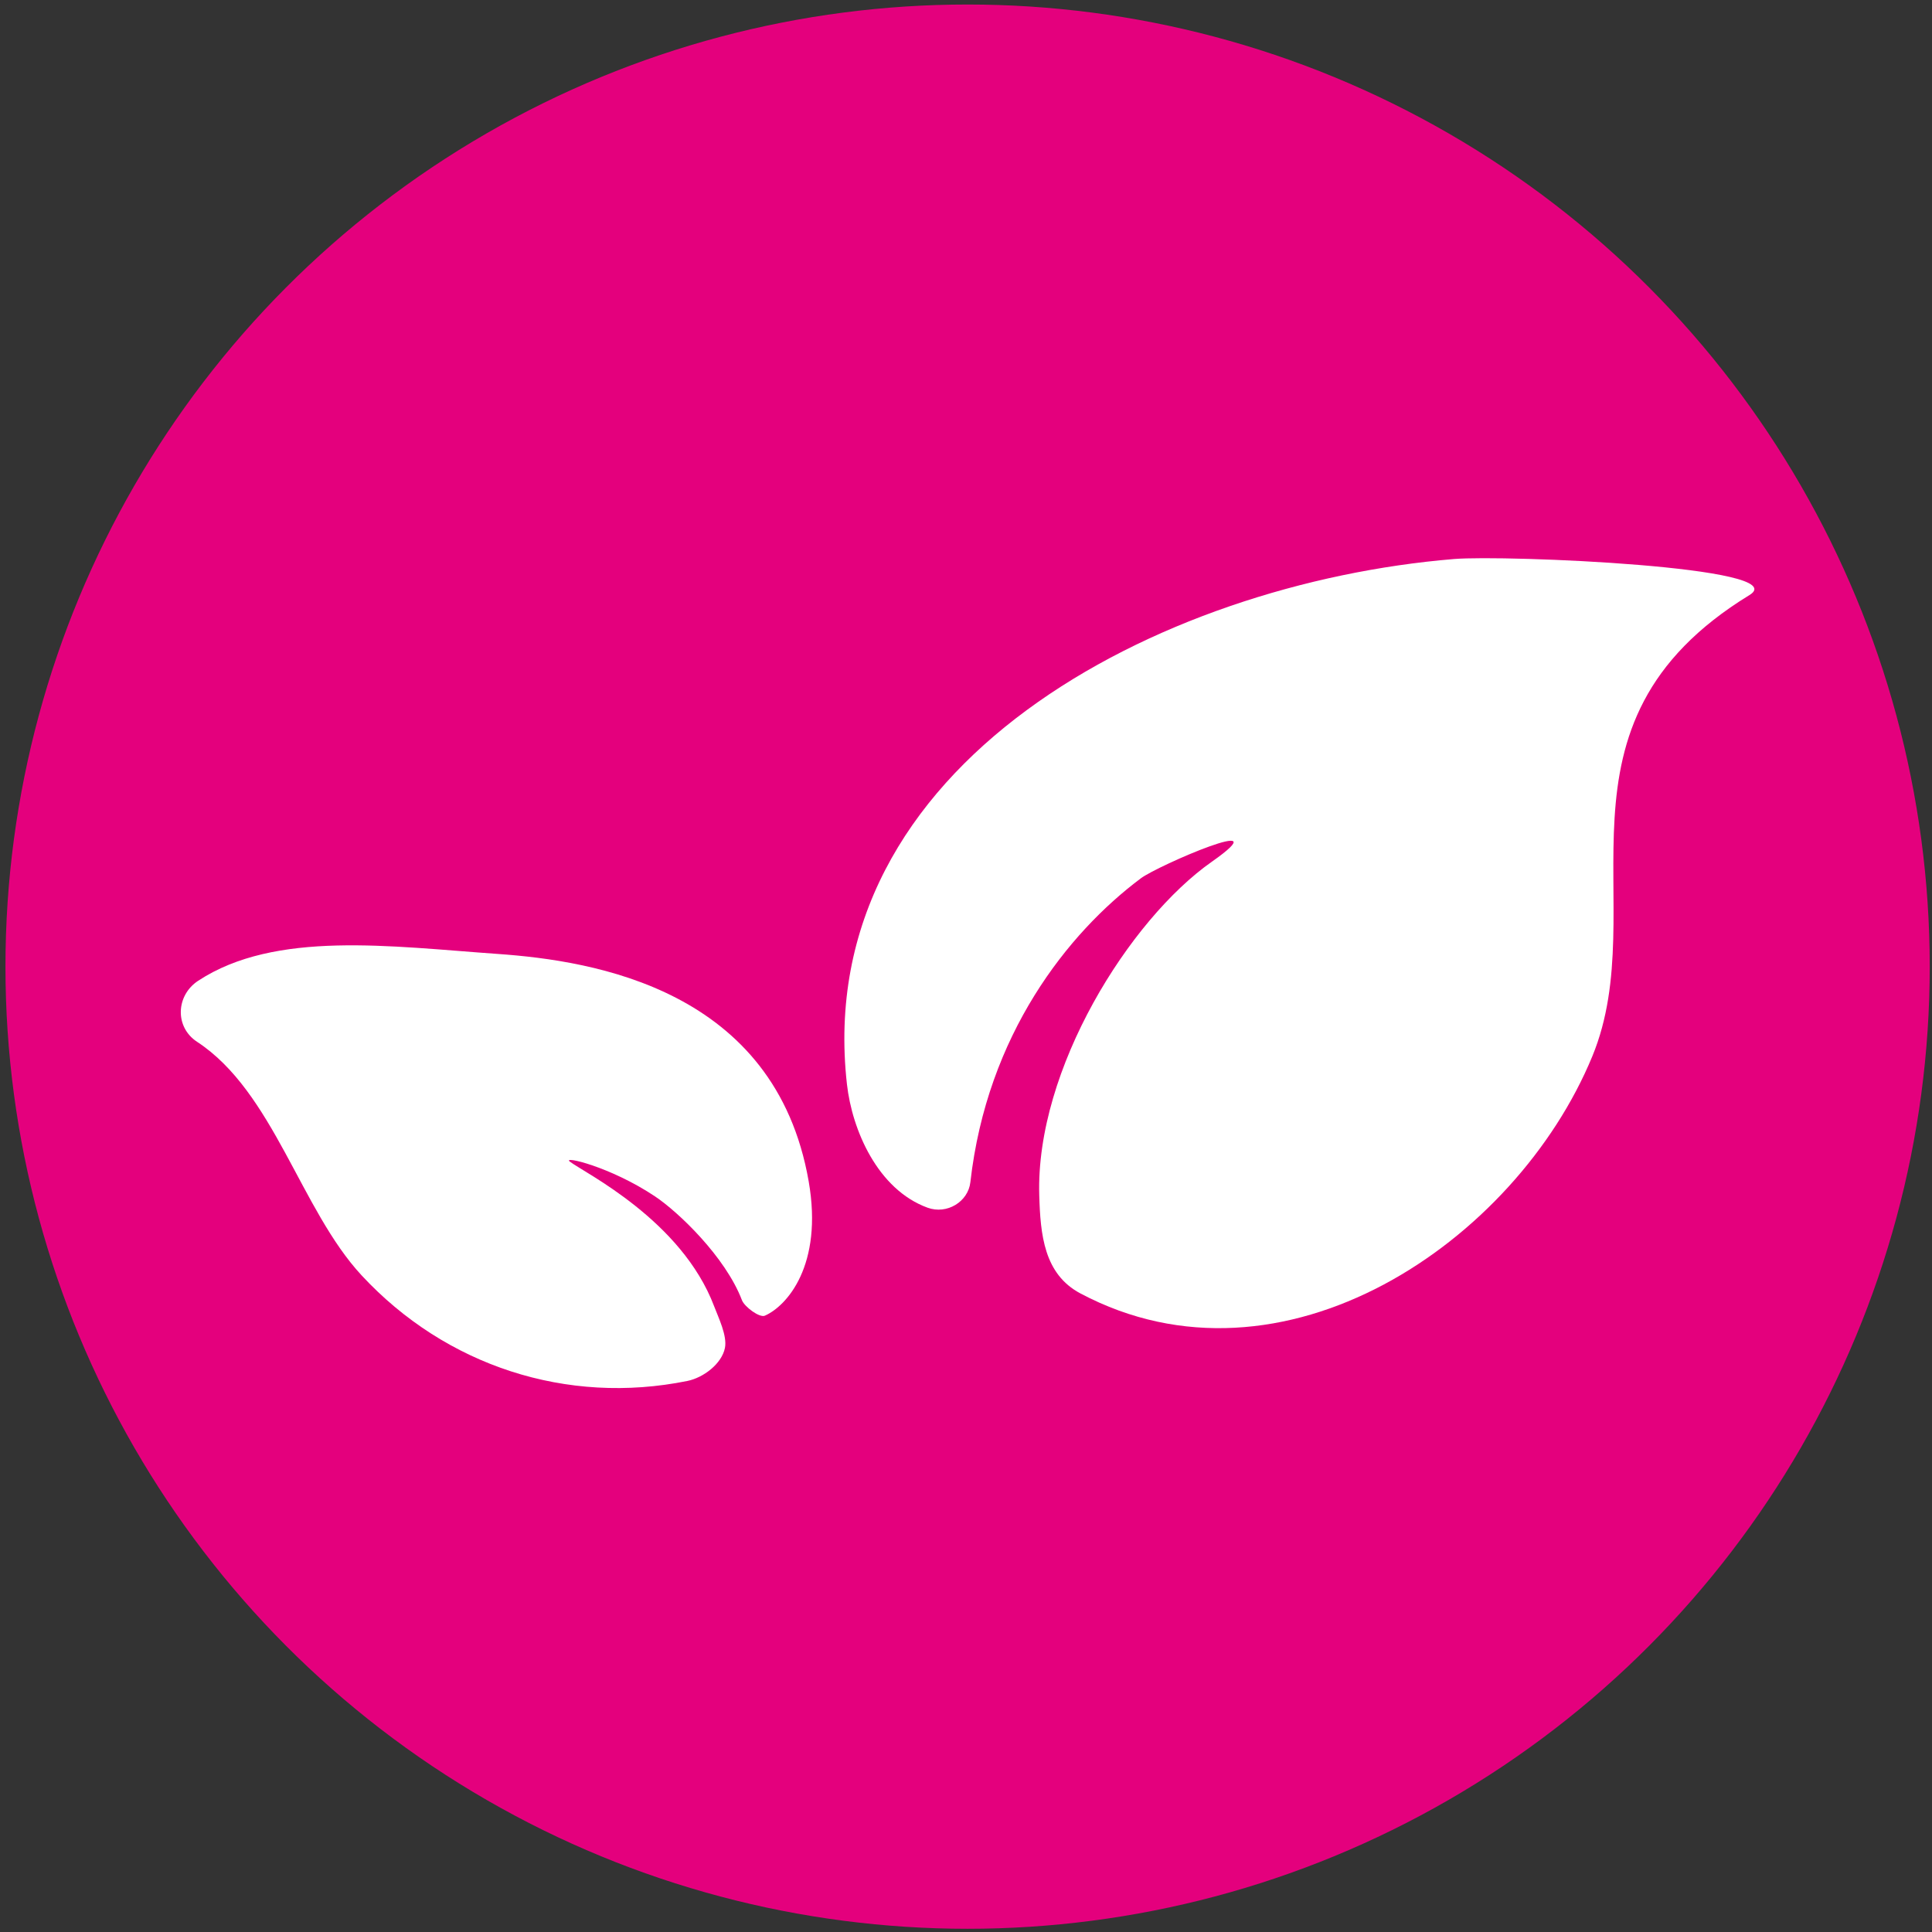 <?xml version="1.0" encoding="UTF-8"?>
<svg id="Laag_1" data-name="Laag 1" xmlns="http://www.w3.org/2000/svg" viewBox="0 0 800 800">
  <rect x="0" y="0" width="800" height="800" fill="#333333" stroke="none"/>
  <defs>
    <style>
      .cls-1 {
        fill: #fff;
      }

      .cls-2 {
        fill: #e4007d;
      }
    </style>
  </defs>
  <circle class="cls-2" cx="400.66" cy="400.27" r="398.4"/>
  <g>
    <path class="cls-1" d="M472.34,363.74c-30.14,22.56-63.62,64.65-70.53,125.78-.92,8.1-9.7,13.49-17.73,10.56-20.7-7.57-31.25-32.19-33.38-51.13-14.93-133.07,129.5-207.4,251.37-217.47,21.31-1.76,141.41,3.27,122.34,14.93-87.93,53.8-39.3,128.58-65.09,191.04-31.73,76.85-128.25,142.53-211.93,98.14-15.1-8.01-16.59-24.33-17.06-40.72-1.5-52.17,37.41-114.15,71.45-138.04,29.55-20.75-22.18,1.46-29.44,6.9Z"/>
    <path class="cls-1" d="M295.73,540.95c1.74,4.61,5.46,12.17,4.45,17.2-1.33,6.6-8.93,12.33-15.55,13.67-49.91,10.13-100.05-6.21-134.85-43.67-25.34-27.27-36.51-76.03-68.19-96.77-9.27-6.07-8.8-19.17.46-25.26,32.01-21.02,79.84-14.22,124.12-11.11,39.69,2.79,114.81,14.61,128.69,94.17,6.07,34.83-9.14,51.67-18.14,55.61-2.24.98-8.46-3.71-9.49-6.4-6.88-18.02-26.45-36.63-36.02-43-18.51-12.35-38.62-16.96-35.24-14.38,6.09,4.65,46.24,24.19,59.76,59.94Z"/>
  </g>
</svg>
